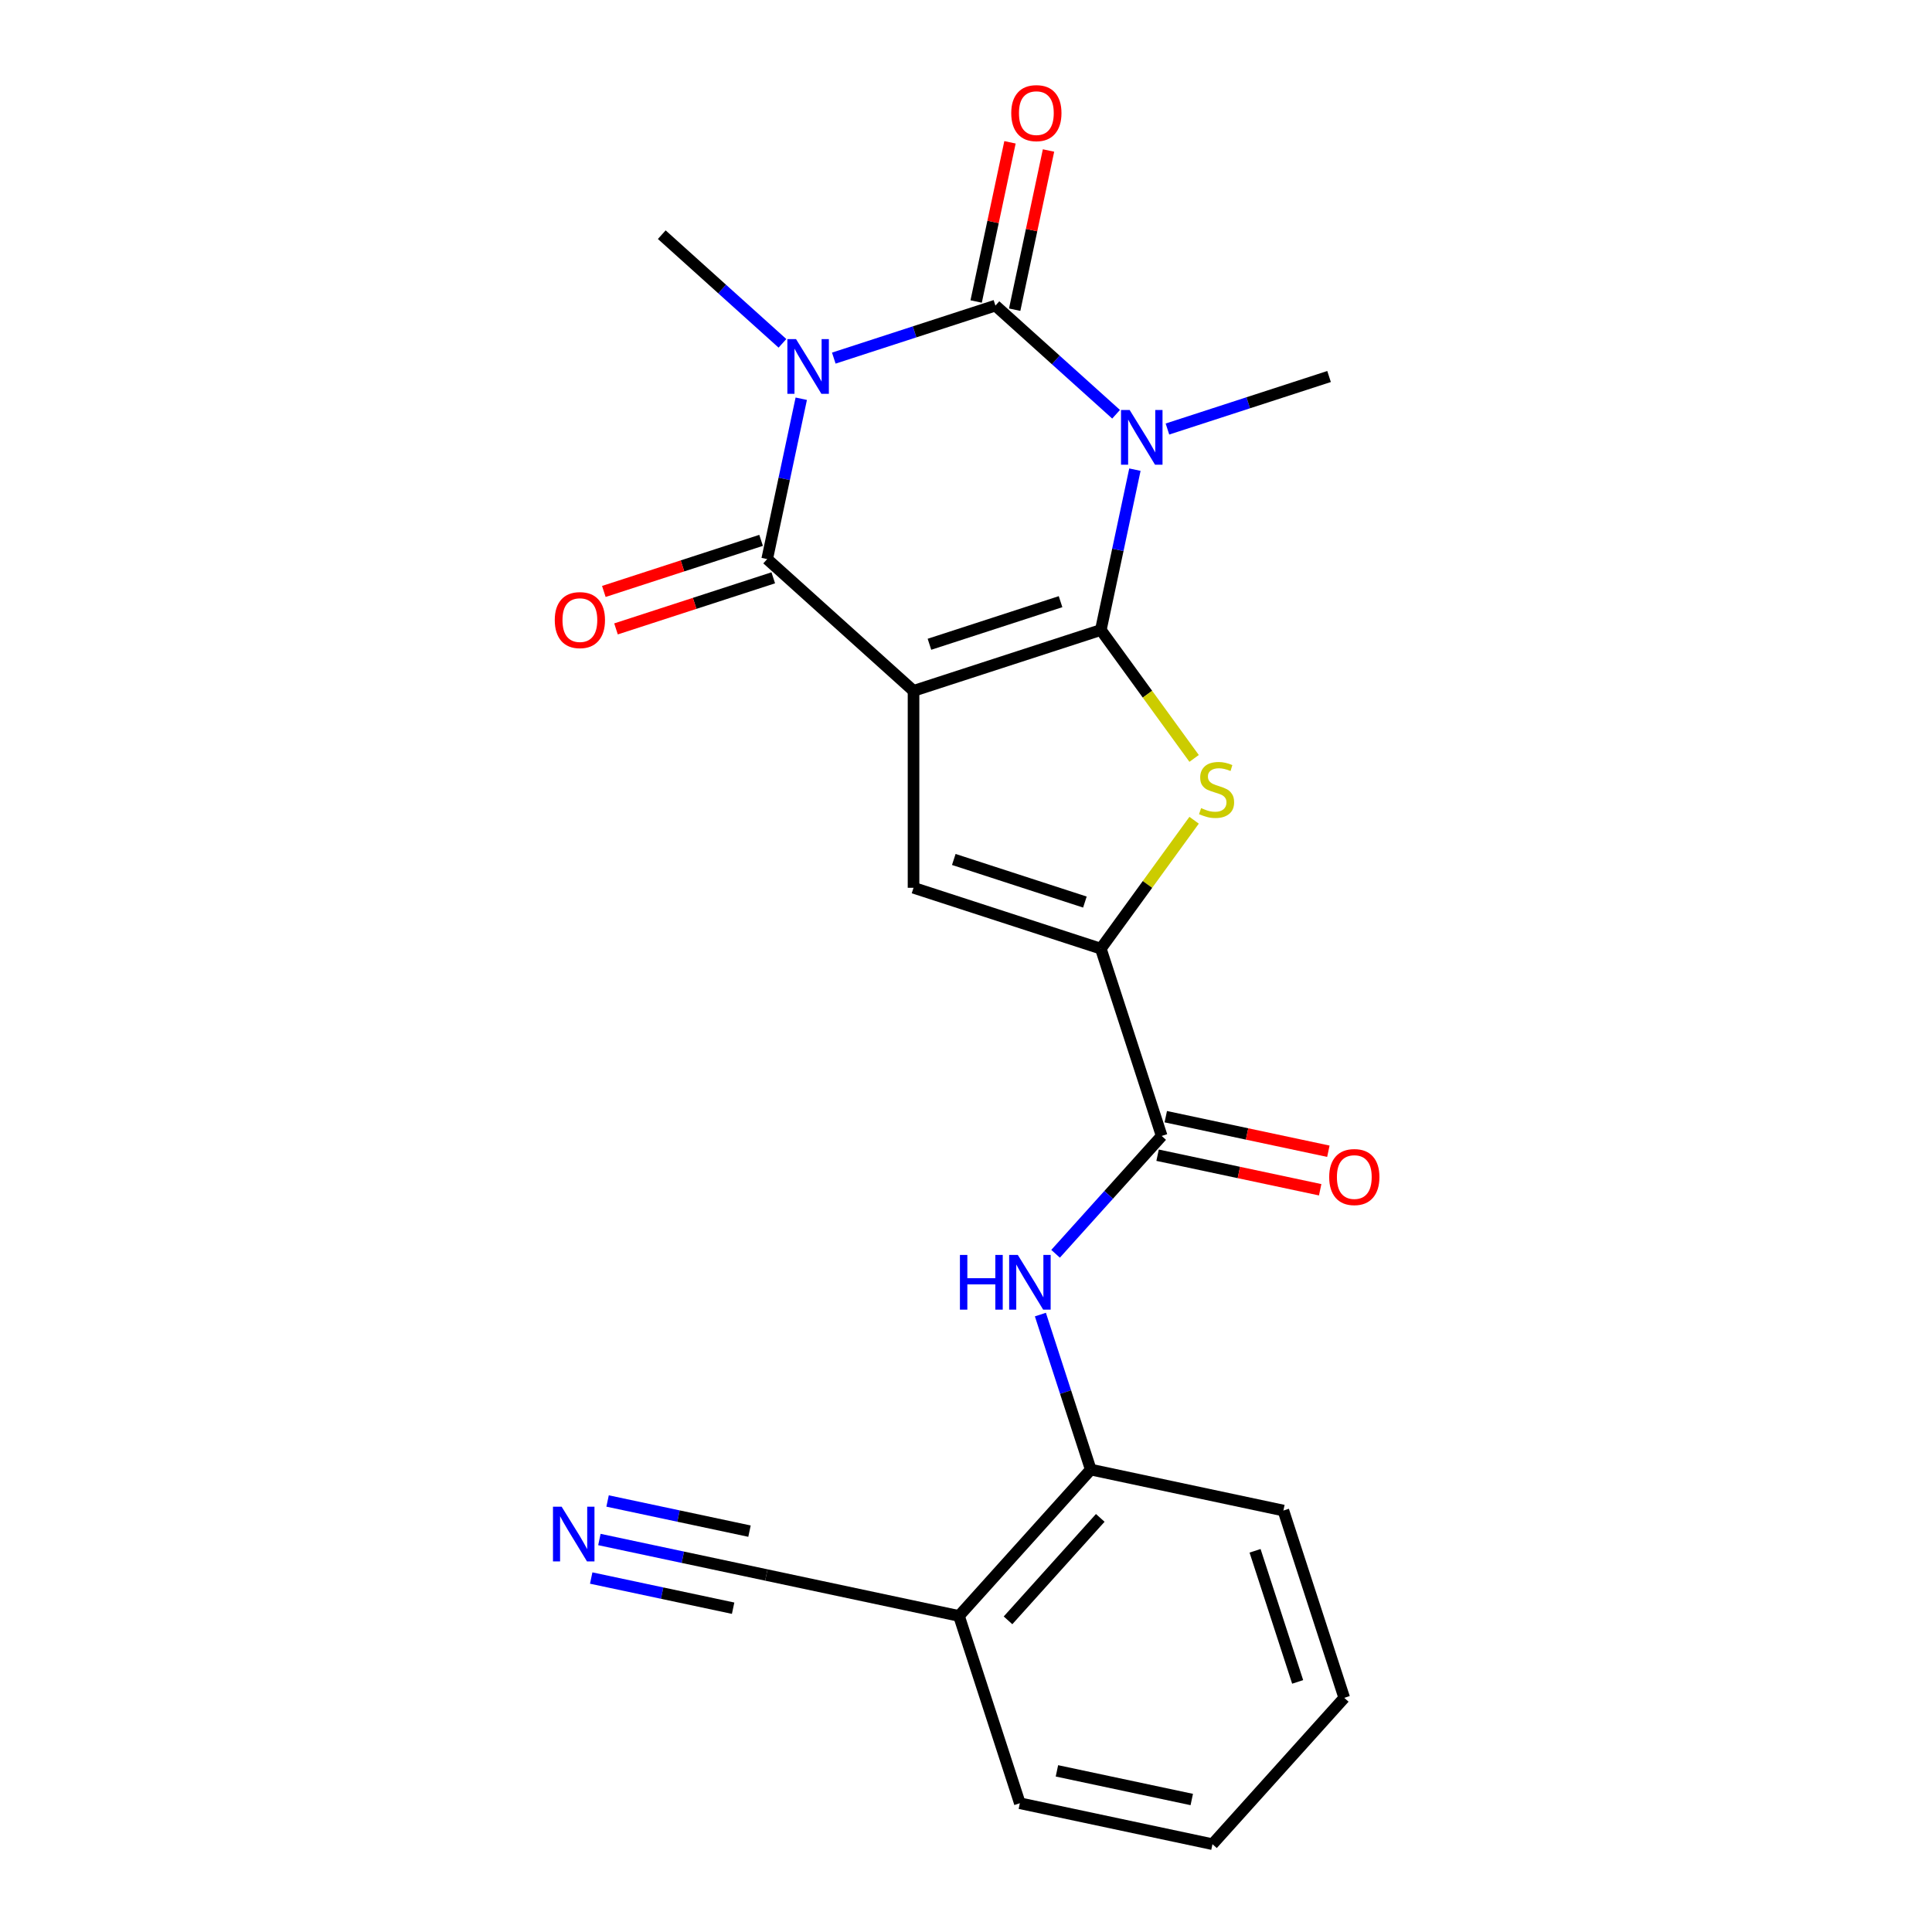 <?xml version='1.0' encoding='iso-8859-1'?>
<svg version='1.1' baseProfile='full'
              xmlns='http://www.w3.org/2000/svg'
                      xmlns:rdkit='http://www.rdkit.org/xml'
                      xmlns:xlink='http://www.w3.org/1999/xlink'
                  xml:space='preserve'
width='1000px' height='1000px' viewBox='0 0 1000 1000'>
<!-- END OF HEADER -->
<rect style='opacity:1.0;fill:#FFFFFF;stroke:none' width='1000' height='1000' x='0' y='0'> </rect>
<path class='bond-0' d='M 569.784,326.088 L 472.84,357.587' style='fill:none;fill-rule:evenodd;stroke:#000000;stroke-width:6px;stroke-linecap:butt;stroke-linejoin:miter;stroke-opacity:1' />
<path class='bond-0' d='M 548.942,311.424 L 481.081,333.473' style='fill:none;fill-rule:evenodd;stroke:#000000;stroke-width:6px;stroke-linecap:butt;stroke-linejoin:miter;stroke-opacity:1' />
<path class='bond-1' d='M 569.784,326.088 L 578.604,284.589' style='fill:none;fill-rule:evenodd;stroke:#000000;stroke-width:6px;stroke-linecap:butt;stroke-linejoin:miter;stroke-opacity:1' />
<path class='bond-1' d='M 578.604,284.589 L 587.425,243.09' style='fill:none;fill-rule:evenodd;stroke:#0000FF;stroke-width:6px;stroke-linecap:butt;stroke-linejoin:miter;stroke-opacity:1' />
<path class='bond-5' d='M 569.784,326.088 L 593.927,359.318' style='fill:none;fill-rule:evenodd;stroke:#000000;stroke-width:6px;stroke-linecap:butt;stroke-linejoin:miter;stroke-opacity:1' />
<path class='bond-5' d='M 593.927,359.318 L 618.07,392.548' style='fill:none;fill-rule:evenodd;stroke:#CCCC00;stroke-width:6px;stroke-linecap:butt;stroke-linejoin:miter;stroke-opacity:1' />
<path class='bond-4' d='M 472.84,357.587 L 397.089,289.38' style='fill:none;fill-rule:evenodd;stroke:#000000;stroke-width:6px;stroke-linecap:butt;stroke-linejoin:miter;stroke-opacity:1' />
<path class='bond-6' d='M 472.84,357.587 L 472.84,459.519' style='fill:none;fill-rule:evenodd;stroke:#000000;stroke-width:6px;stroke-linecap:butt;stroke-linejoin:miter;stroke-opacity:1' />
<path class='bond-3' d='M 577.688,214.417 L 546.457,186.296' style='fill:none;fill-rule:evenodd;stroke:#0000FF;stroke-width:6px;stroke-linecap:butt;stroke-linejoin:miter;stroke-opacity:1' />
<path class='bond-3' d='M 546.457,186.296 L 515.226,158.176' style='fill:none;fill-rule:evenodd;stroke:#000000;stroke-width:6px;stroke-linecap:butt;stroke-linejoin:miter;stroke-opacity:1' />
<path class='bond-17' d='M 604.265,222.064 L 646.093,208.474' style='fill:none;fill-rule:evenodd;stroke:#0000FF;stroke-width:6px;stroke-linecap:butt;stroke-linejoin:miter;stroke-opacity:1' />
<path class='bond-17' d='M 646.093,208.474 L 687.921,194.883' style='fill:none;fill-rule:evenodd;stroke:#000000;stroke-width:6px;stroke-linecap:butt;stroke-linejoin:miter;stroke-opacity:1' />
<path class='bond-2' d='M 431.57,185.357 L 473.398,171.766' style='fill:none;fill-rule:evenodd;stroke:#0000FF;stroke-width:6px;stroke-linecap:butt;stroke-linejoin:miter;stroke-opacity:1' />
<path class='bond-2' d='M 473.398,171.766 L 515.226,158.176' style='fill:none;fill-rule:evenodd;stroke:#000000;stroke-width:6px;stroke-linecap:butt;stroke-linejoin:miter;stroke-opacity:1' />
<path class='bond-18' d='M 404.993,177.71 L 373.762,149.589' style='fill:none;fill-rule:evenodd;stroke:#0000FF;stroke-width:6px;stroke-linecap:butt;stroke-linejoin:miter;stroke-opacity:1' />
<path class='bond-18' d='M 373.762,149.589 L 342.531,121.468' style='fill:none;fill-rule:evenodd;stroke:#000000;stroke-width:6px;stroke-linecap:butt;stroke-linejoin:miter;stroke-opacity:1' />
<path class='bond-24' d='M 414.73,206.383 L 405.909,247.881' style='fill:none;fill-rule:evenodd;stroke:#0000FF;stroke-width:6px;stroke-linecap:butt;stroke-linejoin:miter;stroke-opacity:1' />
<path class='bond-24' d='M 405.909,247.881 L 397.089,289.38' style='fill:none;fill-rule:evenodd;stroke:#000000;stroke-width:6px;stroke-linecap:butt;stroke-linejoin:miter;stroke-opacity:1' />
<path class='bond-14' d='M 525.196,160.295 L 533.953,119.096' style='fill:none;fill-rule:evenodd;stroke:#000000;stroke-width:6px;stroke-linecap:butt;stroke-linejoin:miter;stroke-opacity:1' />
<path class='bond-14' d='M 533.953,119.096 L 542.71,77.898' style='fill:none;fill-rule:evenodd;stroke:#FF0000;stroke-width:6px;stroke-linecap:butt;stroke-linejoin:miter;stroke-opacity:1' />
<path class='bond-14' d='M 505.255,156.056 L 514.012,114.858' style='fill:none;fill-rule:evenodd;stroke:#000000;stroke-width:6px;stroke-linecap:butt;stroke-linejoin:miter;stroke-opacity:1' />
<path class='bond-14' d='M 514.012,114.858 L 522.769,73.659' style='fill:none;fill-rule:evenodd;stroke:#FF0000;stroke-width:6px;stroke-linecap:butt;stroke-linejoin:miter;stroke-opacity:1' />
<path class='bond-15' d='M 393.939,279.686 L 353.241,292.909' style='fill:none;fill-rule:evenodd;stroke:#000000;stroke-width:6px;stroke-linecap:butt;stroke-linejoin:miter;stroke-opacity:1' />
<path class='bond-15' d='M 353.241,292.909 L 312.543,306.133' style='fill:none;fill-rule:evenodd;stroke:#FF0000;stroke-width:6px;stroke-linecap:butt;stroke-linejoin:miter;stroke-opacity:1' />
<path class='bond-15' d='M 400.239,299.074 L 359.541,312.298' style='fill:none;fill-rule:evenodd;stroke:#000000;stroke-width:6px;stroke-linecap:butt;stroke-linejoin:miter;stroke-opacity:1' />
<path class='bond-15' d='M 359.541,312.298 L 318.843,325.522' style='fill:none;fill-rule:evenodd;stroke:#FF0000;stroke-width:6px;stroke-linecap:butt;stroke-linejoin:miter;stroke-opacity:1' />
<path class='bond-7' d='M 618.07,424.558 L 593.927,457.788' style='fill:none;fill-rule:evenodd;stroke:#CCCC00;stroke-width:6px;stroke-linecap:butt;stroke-linejoin:miter;stroke-opacity:1' />
<path class='bond-7' d='M 593.927,457.788 L 569.784,491.018' style='fill:none;fill-rule:evenodd;stroke:#000000;stroke-width:6px;stroke-linecap:butt;stroke-linejoin:miter;stroke-opacity:1' />
<path class='bond-23' d='M 472.84,459.519 L 569.784,491.018' style='fill:none;fill-rule:evenodd;stroke:#000000;stroke-width:6px;stroke-linecap:butt;stroke-linejoin:miter;stroke-opacity:1' />
<path class='bond-23' d='M 493.681,444.856 L 561.542,466.905' style='fill:none;fill-rule:evenodd;stroke:#000000;stroke-width:6px;stroke-linecap:butt;stroke-linejoin:miter;stroke-opacity:1' />
<path class='bond-8' d='M 569.784,491.018 L 601.283,587.962' style='fill:none;fill-rule:evenodd;stroke:#000000;stroke-width:6px;stroke-linecap:butt;stroke-linejoin:miter;stroke-opacity:1' />
<path class='bond-9' d='M 601.283,587.962 L 573.824,618.459' style='fill:none;fill-rule:evenodd;stroke:#000000;stroke-width:6px;stroke-linecap:butt;stroke-linejoin:miter;stroke-opacity:1' />
<path class='bond-9' d='M 573.824,618.459 L 546.364,648.955' style='fill:none;fill-rule:evenodd;stroke:#0000FF;stroke-width:6px;stroke-linecap:butt;stroke-linejoin:miter;stroke-opacity:1' />
<path class='bond-16' d='M 599.163,597.933 L 641.242,606.877' style='fill:none;fill-rule:evenodd;stroke:#000000;stroke-width:6px;stroke-linecap:butt;stroke-linejoin:miter;stroke-opacity:1' />
<path class='bond-16' d='M 641.242,606.877 L 683.32,615.821' style='fill:none;fill-rule:evenodd;stroke:#FF0000;stroke-width:6px;stroke-linecap:butt;stroke-linejoin:miter;stroke-opacity:1' />
<path class='bond-16' d='M 603.402,577.992 L 645.481,586.936' style='fill:none;fill-rule:evenodd;stroke:#000000;stroke-width:6px;stroke-linecap:butt;stroke-linejoin:miter;stroke-opacity:1' />
<path class='bond-16' d='M 645.481,586.936 L 687.559,595.88' style='fill:none;fill-rule:evenodd;stroke:#FF0000;stroke-width:6px;stroke-linecap:butt;stroke-linejoin:miter;stroke-opacity:1' />
<path class='bond-11' d='M 538.505,680.422 L 551.54,720.54' style='fill:none;fill-rule:evenodd;stroke:#0000FF;stroke-width:6px;stroke-linecap:butt;stroke-linejoin:miter;stroke-opacity:1' />
<path class='bond-11' d='M 551.54,720.54 L 564.575,760.657' style='fill:none;fill-rule:evenodd;stroke:#000000;stroke-width:6px;stroke-linecap:butt;stroke-linejoin:miter;stroke-opacity:1' />
<path class='bond-10' d='M 310.246,796.847 L 353.455,806.031' style='fill:none;fill-rule:evenodd;stroke:#0000FF;stroke-width:6px;stroke-linecap:butt;stroke-linejoin:miter;stroke-opacity:1' />
<path class='bond-10' d='M 353.455,806.031 L 396.663,815.215' style='fill:none;fill-rule:evenodd;stroke:#000000;stroke-width:6px;stroke-linecap:butt;stroke-linejoin:miter;stroke-opacity:1' />
<path class='bond-10' d='M 306.007,816.788 L 342.735,824.595' style='fill:none;fill-rule:evenodd;stroke:#0000FF;stroke-width:6px;stroke-linecap:butt;stroke-linejoin:miter;stroke-opacity:1' />
<path class='bond-10' d='M 342.735,824.595 L 379.462,832.401' style='fill:none;fill-rule:evenodd;stroke:#000000;stroke-width:6px;stroke-linecap:butt;stroke-linejoin:miter;stroke-opacity:1' />
<path class='bond-10' d='M 314.485,776.906 L 351.212,784.712' style='fill:none;fill-rule:evenodd;stroke:#0000FF;stroke-width:6px;stroke-linecap:butt;stroke-linejoin:miter;stroke-opacity:1' />
<path class='bond-10' d='M 351.212,784.712 L 387.939,792.519' style='fill:none;fill-rule:evenodd;stroke:#000000;stroke-width:6px;stroke-linecap:butt;stroke-linejoin:miter;stroke-opacity:1' />
<path class='bond-13' d='M 564.575,760.657 L 496.369,836.408' style='fill:none;fill-rule:evenodd;stroke:#000000;stroke-width:6px;stroke-linecap:butt;stroke-linejoin:miter;stroke-opacity:1' />
<path class='bond-13' d='M 569.494,785.661 L 521.75,838.687' style='fill:none;fill-rule:evenodd;stroke:#000000;stroke-width:6px;stroke-linecap:butt;stroke-linejoin:miter;stroke-opacity:1' />
<path class='bond-20' d='M 564.575,760.657 L 664.281,781.851' style='fill:none;fill-rule:evenodd;stroke:#000000;stroke-width:6px;stroke-linecap:butt;stroke-linejoin:miter;stroke-opacity:1' />
<path class='bond-12' d='M 396.663,815.215 L 496.369,836.408' style='fill:none;fill-rule:evenodd;stroke:#000000;stroke-width:6px;stroke-linecap:butt;stroke-linejoin:miter;stroke-opacity:1' />
<path class='bond-19' d='M 496.369,836.408 L 527.868,933.352' style='fill:none;fill-rule:evenodd;stroke:#000000;stroke-width:6px;stroke-linecap:butt;stroke-linejoin:miter;stroke-opacity:1' />
<path class='bond-25' d='M 527.868,933.352 L 627.573,954.545' style='fill:none;fill-rule:evenodd;stroke:#000000;stroke-width:6px;stroke-linecap:butt;stroke-linejoin:miter;stroke-opacity:1' />
<path class='bond-25' d='M 547.062,916.59 L 616.856,931.425' style='fill:none;fill-rule:evenodd;stroke:#000000;stroke-width:6px;stroke-linecap:butt;stroke-linejoin:miter;stroke-opacity:1' />
<path class='bond-22' d='M 664.281,781.851 L 695.78,878.795' style='fill:none;fill-rule:evenodd;stroke:#000000;stroke-width:6px;stroke-linecap:butt;stroke-linejoin:miter;stroke-opacity:1' />
<path class='bond-22' d='M 649.617,802.692 L 671.666,870.553' style='fill:none;fill-rule:evenodd;stroke:#000000;stroke-width:6px;stroke-linecap:butt;stroke-linejoin:miter;stroke-opacity:1' />
<path class='bond-21' d='M 627.573,954.545 L 695.78,878.795' style='fill:none;fill-rule:evenodd;stroke:#000000;stroke-width:6px;stroke-linecap:butt;stroke-linejoin:miter;stroke-opacity:1' />
<path  class='atom-2' d='M 584.717 212.222
L 593.997 227.222
Q 594.917 228.702, 596.397 231.382
Q 597.877 234.062, 597.957 234.222
L 597.957 212.222
L 601.717 212.222
L 601.717 240.542
L 597.837 240.542
L 587.877 224.142
Q 586.717 222.222, 585.477 220.022
Q 584.277 217.822, 583.917 217.142
L 583.917 240.542
L 580.237 240.542
L 580.237 212.222
L 584.717 212.222
' fill='#0000FF'/>
<path  class='atom-3' d='M 412.022 175.515
L 421.302 190.515
Q 422.222 191.995, 423.702 194.675
Q 425.182 197.355, 425.262 197.515
L 425.262 175.515
L 429.022 175.515
L 429.022 203.835
L 425.142 203.835
L 415.182 187.435
Q 414.022 185.515, 412.782 183.315
Q 411.582 181.115, 411.222 180.435
L 411.222 203.835
L 407.542 203.835
L 407.542 175.515
L 412.022 175.515
' fill='#0000FF'/>
<path  class='atom-6' d='M 621.698 418.273
Q 622.018 418.393, 623.338 418.953
Q 624.658 419.513, 626.098 419.873
Q 627.578 420.193, 629.018 420.193
Q 631.698 420.193, 633.258 418.913
Q 634.818 417.593, 634.818 415.313
Q 634.818 413.753, 634.018 412.793
Q 633.258 411.833, 632.058 411.313
Q 630.858 410.793, 628.858 410.193
Q 626.338 409.433, 624.818 408.713
Q 623.338 407.993, 622.258 406.473
Q 621.218 404.953, 621.218 402.393
Q 621.218 398.833, 623.618 396.633
Q 626.058 394.433, 630.858 394.433
Q 634.138 394.433, 637.858 395.993
L 636.938 399.073
Q 633.538 397.673, 630.978 397.673
Q 628.218 397.673, 626.698 398.833
Q 625.178 399.953, 625.218 401.913
Q 625.218 403.433, 625.978 404.353
Q 626.778 405.273, 627.898 405.793
Q 629.058 406.313, 630.978 406.913
Q 633.538 407.713, 635.058 408.513
Q 636.578 409.313, 637.658 410.953
Q 638.778 412.553, 638.778 415.313
Q 638.778 419.233, 636.138 421.353
Q 633.538 423.433, 629.178 423.433
Q 626.658 423.433, 624.738 422.873
Q 622.858 422.353, 620.618 421.433
L 621.698 418.273
' fill='#CCCC00'/>
<path  class='atom-10' d='M 496.856 649.553
L 500.696 649.553
L 500.696 661.593
L 515.176 661.593
L 515.176 649.553
L 519.016 649.553
L 519.016 677.873
L 515.176 677.873
L 515.176 664.793
L 500.696 664.793
L 500.696 677.873
L 496.856 677.873
L 496.856 649.553
' fill='#0000FF'/>
<path  class='atom-10' d='M 526.816 649.553
L 536.096 664.553
Q 537.016 666.033, 538.496 668.713
Q 539.976 671.393, 540.056 671.553
L 540.056 649.553
L 543.816 649.553
L 543.816 677.873
L 539.936 677.873
L 529.976 661.473
Q 528.816 659.553, 527.576 657.353
Q 526.376 655.153, 526.016 654.473
L 526.016 677.873
L 522.336 677.873
L 522.336 649.553
L 526.816 649.553
' fill='#0000FF'/>
<path  class='atom-11' d='M 290.698 779.862
L 299.978 794.862
Q 300.898 796.342, 302.378 799.022
Q 303.858 801.702, 303.938 801.862
L 303.938 779.862
L 307.698 779.862
L 307.698 808.182
L 303.818 808.182
L 293.858 791.782
Q 292.698 789.862, 291.458 787.662
Q 290.258 785.462, 289.898 784.782
L 289.898 808.182
L 286.218 808.182
L 286.218 779.862
L 290.698 779.862
' fill='#0000FF'/>
<path  class='atom-15' d='M 523.419 58.55
Q 523.419 51.75, 526.779 47.95
Q 530.139 44.15, 536.419 44.15
Q 542.699 44.15, 546.059 47.95
Q 549.419 51.75, 549.419 58.55
Q 549.419 65.43, 546.019 69.35
Q 542.619 73.23, 536.419 73.23
Q 530.179 73.23, 526.779 69.35
Q 523.419 65.47, 523.419 58.55
M 536.419 70.03
Q 540.739 70.03, 543.059 67.15
Q 545.419 64.23, 545.419 58.55
Q 545.419 52.99, 543.059 50.19
Q 540.739 47.35, 536.419 47.35
Q 532.099 47.35, 529.739 50.15
Q 527.419 52.95, 527.419 58.55
Q 527.419 64.27, 529.739 67.15
Q 532.099 70.03, 536.419 70.03
' fill='#FF0000'/>
<path  class='atom-16' d='M 287.145 320.959
Q 287.145 314.159, 290.505 310.359
Q 293.865 306.559, 300.145 306.559
Q 306.425 306.559, 309.785 310.359
Q 313.145 314.159, 313.145 320.959
Q 313.145 327.839, 309.745 331.759
Q 306.345 335.639, 300.145 335.639
Q 293.905 335.639, 290.505 331.759
Q 287.145 327.879, 287.145 320.959
M 300.145 332.439
Q 304.465 332.439, 306.785 329.559
Q 309.145 326.639, 309.145 320.959
Q 309.145 315.399, 306.785 312.599
Q 304.465 309.759, 300.145 309.759
Q 295.825 309.759, 293.465 312.559
Q 291.145 315.359, 291.145 320.959
Q 291.145 326.679, 293.465 329.559
Q 295.825 332.439, 300.145 332.439
' fill='#FF0000'/>
<path  class='atom-17' d='M 687.988 609.236
Q 687.988 602.436, 691.348 598.636
Q 694.708 594.836, 700.988 594.836
Q 707.268 594.836, 710.628 598.636
Q 713.988 602.436, 713.988 609.236
Q 713.988 616.116, 710.588 620.036
Q 707.188 623.916, 700.988 623.916
Q 694.748 623.916, 691.348 620.036
Q 687.988 616.156, 687.988 609.236
M 700.988 620.716
Q 705.308 620.716, 707.628 617.836
Q 709.988 614.916, 709.988 609.236
Q 709.988 603.676, 707.628 600.876
Q 705.308 598.036, 700.988 598.036
Q 696.668 598.036, 694.308 600.836
Q 691.988 603.636, 691.988 609.236
Q 691.988 614.956, 694.308 617.836
Q 696.668 620.716, 700.988 620.716
' fill='#FF0000'/>
</svg>
